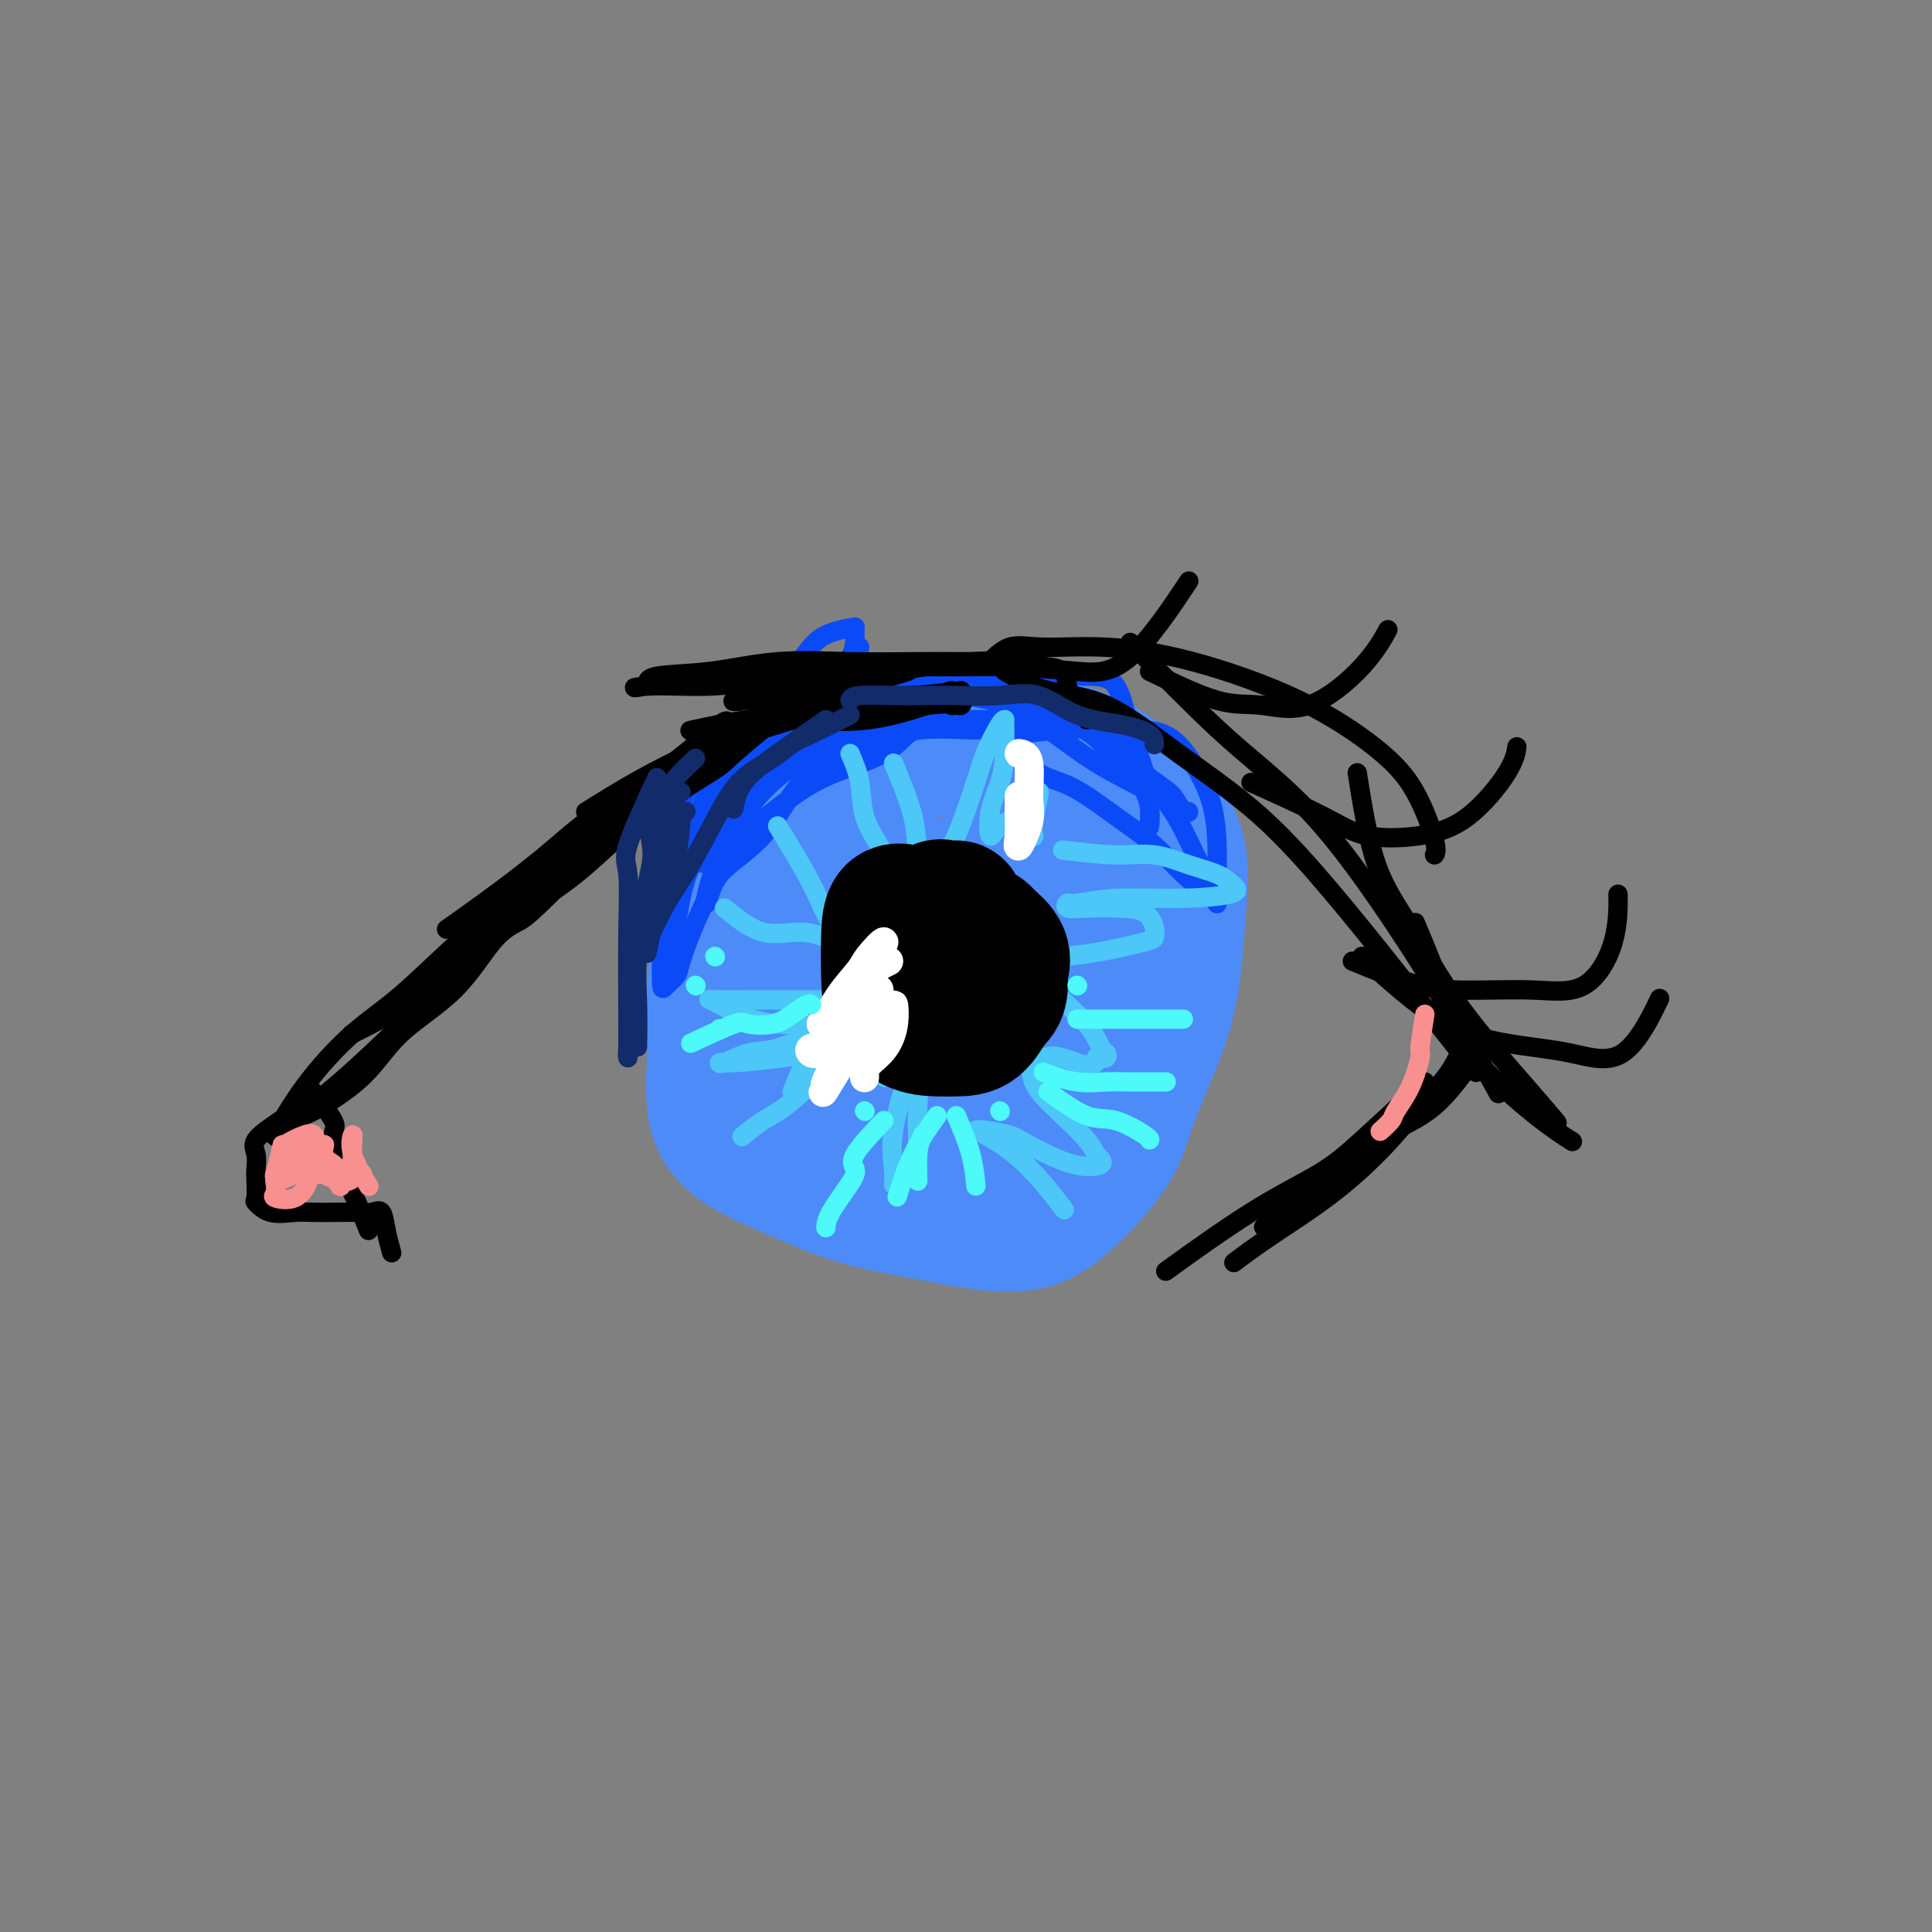 <svg viewBox='0 0 400 400' version='1.1' xmlns='http://www.w3.org/2000/svg' xmlns:xlink='http://www.w3.org/1999/xlink'><rect x="0" y="0" width="400" height="400" fill="#808080" stroke="none"/><g fill='none' stroke='rgb(77,139,249)' stroke-width='28' stroke-linecap='round' stroke-linejoin='round'><path d='M176,155c-3.152,1.086 -6.304,2.173 -8,3c-1.696,0.827 -1.937,1.395 -3,3c-1.063,1.605 -2.950,4.247 -5,7c-2.050,2.753 -4.265,5.616 -6,9c-1.735,3.384 -2.991,7.289 -4,12c-1.009,4.711 -1.769,10.230 -2,15c-0.231,4.770 0.069,8.793 0,13c-0.069,4.207 -0.508,8.597 0,12c0.508,3.403 1.962,5.819 5,8c3.038,2.181 7.662,4.128 12,6c4.338,1.872 8.392,3.668 13,5c4.608,1.332 9.771,2.200 14,3c4.229,0.800 7.524,1.532 11,2c3.476,0.468 7.132,0.672 10,0c2.868,-0.672 4.949,-2.218 7,-4c2.051,-1.782 4.072,-3.799 6,-6c1.928,-2.201 3.763,-4.586 5,-7c1.237,-2.414 1.876,-4.857 3,-8c1.124,-3.143 2.735,-6.985 4,-10c1.265,-3.015 2.186,-5.203 3,-8c0.814,-2.797 1.522,-6.204 2,-10c0.478,-3.796 0.726,-7.983 1,-12c0.274,-4.017 0.575,-7.866 0,-11c-0.575,-3.134 -2.027,-5.552 -4,-8c-1.973,-2.448 -4.467,-4.924 -7,-7c-2.533,-2.076 -5.105,-3.751 -8,-5c-2.895,-1.249 -6.113,-2.071 -9,-3c-2.887,-0.929 -5.444,-1.964 -8,-3'/><path d='M208,151c-5.740,-1.927 -7.591,-1.245 -10,-1c-2.409,0.245 -5.375,0.053 -8,0c-2.625,-0.053 -4.910,0.031 -7,0c-2.090,-0.031 -3.985,-0.178 -6,0c-2.015,0.178 -4.148,0.682 -6,2c-1.852,1.318 -3.421,3.449 -5,6c-1.579,2.551 -3.167,5.520 -4,9c-0.833,3.480 -0.909,7.471 -2,12c-1.091,4.529 -3.196,9.596 -4,15c-0.804,5.404 -0.308,11.146 0,16c0.308,4.854 0.427,8.822 0,12c-0.427,3.178 -1.401,5.567 0,8c1.401,2.433 5.178,4.911 9,6c3.822,1.089 7.691,0.788 13,1c5.309,0.212 12.059,0.938 18,1c5.941,0.062 11.074,-0.540 15,-2c3.926,-1.460 6.645,-3.777 9,-8c2.355,-4.223 4.346,-10.351 5,-17c0.654,-6.649 -0.028,-13.819 0,-20c0.028,-6.181 0.766,-11.373 0,-16c-0.766,-4.627 -3.036,-8.691 -6,-12c-2.964,-3.309 -6.623,-5.865 -11,-7c-4.377,-1.135 -9.473,-0.848 -14,-1c-4.527,-0.152 -8.484,-0.741 -12,0c-3.516,0.741 -6.589,2.814 -9,6c-2.411,3.186 -4.158,7.485 -5,12c-0.842,4.515 -0.778,9.246 -1,15c-0.222,5.754 -0.730,12.532 0,18c0.730,5.468 2.696,9.626 6,13c3.304,3.374 7.944,5.964 13,7c5.056,1.036 10.528,0.518 16,0'/><path d='M202,226c5.123,-0.391 9.930,-1.370 14,-4c4.070,-2.630 7.403,-6.911 9,-12c1.597,-5.089 1.458,-10.986 2,-16c0.542,-5.014 1.763,-9.144 -1,-15c-2.763,-5.856 -9.512,-13.438 -15,-18c-5.488,-4.562 -9.716,-6.104 -13,-7c-3.284,-0.896 -5.626,-1.146 -8,0c-2.374,1.146 -4.782,3.688 -7,7c-2.218,3.312 -4.247,7.395 -6,12c-1.753,4.605 -3.229,9.733 -4,16c-0.771,6.267 -0.837,13.673 0,19c0.837,5.327 2.577,8.577 7,10c4.423,1.423 11.530,1.020 17,1c5.470,-0.020 9.304,0.342 12,-1c2.696,-1.342 4.255,-4.387 5,-8c0.745,-3.613 0.675,-7.793 0,-12c-0.675,-4.207 -1.956,-8.441 -4,-11c-2.044,-2.559 -4.850,-3.444 -7,-4c-2.150,-0.556 -3.644,-0.784 -5,0c-1.356,0.784 -2.574,2.579 -4,6c-1.426,3.421 -3.061,8.468 -4,13c-0.939,4.532 -1.182,8.550 0,11c1.182,2.450 3.790,3.333 7,3c3.210,-0.333 7.022,-1.881 10,-5c2.978,-3.119 5.124,-7.807 6,-12c0.876,-4.193 0.484,-7.890 0,-10c-0.484,-2.110 -1.061,-2.635 -2,-3c-0.939,-0.365 -2.241,-0.572 -4,-1c-1.759,-0.428 -3.973,-1.077 -6,0c-2.027,1.077 -3.865,3.879 -5,7c-1.135,3.121 -1.568,6.560 -2,10'/><path d='M194,202c-0.977,4.275 0.082,6.462 0,8c-0.082,1.538 -1.303,2.427 0,3c1.303,0.573 5.131,0.829 8,1c2.869,0.171 4.778,0.256 6,0c1.222,-0.256 1.756,-0.853 2,-2c0.244,-1.147 0.198,-2.843 0,-4c-0.198,-1.157 -0.548,-1.774 -3,-2c-2.452,-0.226 -7.006,-0.061 -10,0c-2.994,0.061 -4.427,0.017 -5,0c-0.573,-0.017 -0.287,-0.009 0,0'/><path d='M188,152c-3.194,-0.423 -6.387,-0.845 -8,-1c-1.613,-0.155 -1.644,-0.042 -2,0c-0.356,0.042 -1.036,0.012 -2,0c-0.964,-0.012 -2.210,-0.007 -3,0c-0.790,0.007 -1.122,0.017 -2,0c-0.878,-0.017 -2.301,-0.059 -3,0c-0.699,0.059 -0.673,0.221 -1,1c-0.327,0.779 -1.008,2.177 -2,3c-0.992,0.823 -2.297,1.070 -3,2c-0.703,0.930 -0.804,2.541 -1,4c-0.196,1.459 -0.486,2.766 -1,4c-0.514,1.234 -1.252,2.397 -2,4c-0.748,1.603 -1.506,3.648 -2,5c-0.494,1.352 -0.725,2.011 -1,3c-0.275,0.989 -0.596,2.308 -1,4c-0.404,1.692 -0.893,3.757 -1,5c-0.107,1.243 0.167,1.663 0,3c-0.167,1.337 -0.776,3.592 -1,5c-0.224,1.408 -0.062,1.968 0,3c0.062,1.032 0.024,2.534 0,4c-0.024,1.466 -0.033,2.894 0,4c0.033,1.106 0.109,1.888 0,3c-0.109,1.112 -0.403,2.552 0,4c0.403,1.448 1.503,2.905 2,4c0.497,1.095 0.391,1.830 1,3c0.609,1.170 1.933,2.777 3,4c1.067,1.223 1.876,2.064 3,3c1.124,0.936 2.562,1.968 4,3'/><path d='M165,229c2.525,3.140 2.338,2.491 3,3c0.662,0.509 2.173,2.175 4,3c1.827,0.825 3.971,0.809 6,1c2.029,0.191 3.944,0.588 6,1c2.056,0.412 4.253,0.839 6,1c1.747,0.161 3.043,0.057 5,0c1.957,-0.057 4.574,-0.067 7,0c2.426,0.067 4.660,0.211 7,0c2.340,-0.211 4.787,-0.778 7,-1c2.213,-0.222 4.192,-0.098 6,-1c1.808,-0.902 3.444,-2.831 5,-4c1.556,-1.169 3.030,-1.578 4,-3c0.970,-1.422 1.435,-3.855 2,-6c0.565,-2.145 1.229,-4.001 2,-6c0.771,-1.999 1.649,-4.143 2,-5c0.351,-0.857 0.176,-0.429 0,0'/></g>
<g fill='none' stroke='rgb(11,75,247)' stroke-width='4' stroke-linecap='round' stroke-linejoin='round'><path d='M166,145c-1.529,1.282 -3.057,2.565 -5,4c-1.943,1.435 -4.299,3.023 -6,5c-1.701,1.977 -2.747,4.342 -2,4c0.747,-0.342 3.286,-3.393 6,-6c2.714,-2.607 5.602,-4.770 8,-7c2.398,-2.230 4.306,-4.527 6,-6c1.694,-1.473 3.174,-2.122 4,-3c0.826,-0.878 0.999,-1.986 1,-2c0.001,-0.014 -0.168,1.068 -1,2c-0.832,0.932 -2.327,1.716 -4,4c-1.673,2.284 -3.525,6.067 -5,9c-1.475,2.933 -2.574,5.017 -4,7c-1.426,1.983 -3.179,3.867 -4,5c-0.821,1.133 -0.711,1.516 -1,1c-0.289,-0.516 -0.976,-1.932 0,-4c0.976,-2.068 3.614,-4.787 5,-7c1.386,-2.213 1.519,-3.921 2,-5c0.481,-1.079 1.310,-1.528 1,-1c-0.310,0.528 -1.760,2.034 -3,4c-1.240,1.966 -2.269,4.392 -4,7c-1.731,2.608 -4.163,5.398 -6,8c-1.837,2.602 -3.080,5.017 -4,7c-0.920,1.983 -1.517,3.534 -2,5c-0.483,1.466 -0.852,2.847 -1,3c-0.148,0.153 -0.074,-0.924 0,-2'/><path d='M147,177c-2.978,4.322 -0.925,-0.374 0,-4c0.925,-3.626 0.720,-6.182 3,-9c2.280,-2.818 7.046,-5.898 12,-9c4.954,-3.102 10.098,-6.228 15,-9c4.902,-2.772 9.563,-5.191 14,-6c4.437,-0.809 8.649,-0.007 12,0c3.351,0.007 5.840,-0.779 7,0c1.160,0.779 0.990,3.123 1,5c0.010,1.877 0.199,3.287 0,4c-0.199,0.713 -0.785,0.729 -2,1c-1.215,0.271 -3.057,0.797 -5,1c-1.943,0.203 -3.987,0.081 -6,0c-2.013,-0.081 -3.997,-0.123 -6,0c-2.003,0.123 -4.026,0.411 -6,1c-1.974,0.589 -3.897,1.479 -6,2c-2.103,0.521 -4.384,0.673 -7,2c-2.616,1.327 -5.567,3.829 -8,7c-2.433,3.171 -4.347,7.011 -7,10c-2.653,2.989 -6.045,5.129 -8,7c-1.955,1.871 -2.472,3.474 -3,5c-0.528,1.526 -1.066,2.975 -1,2c0.066,-0.975 0.737,-4.374 2,-7c1.263,-2.626 3.117,-4.479 6,-7c2.883,-2.521 6.793,-5.709 10,-8c3.207,-2.291 5.710,-3.686 9,-5c3.290,-1.314 7.366,-2.548 10,-4c2.634,-1.452 3.824,-3.122 5,-4c1.176,-0.878 2.336,-0.965 2,-1c-0.336,-0.035 -2.168,-0.017 -4,0'/><path d='M186,151c3.882,-3.414 -2.415,-0.950 -6,0c-3.585,0.950 -4.460,0.384 -6,1c-1.540,0.616 -3.745,2.412 -6,4c-2.255,1.588 -4.559,2.967 -7,5c-2.441,2.033 -5.020,4.719 -7,8c-1.980,3.281 -3.360,7.159 -5,11c-1.640,3.841 -3.539,7.647 -5,11c-1.461,3.353 -2.483,6.253 -3,8c-0.517,1.747 -0.530,2.341 -1,3c-0.470,0.659 -1.396,1.383 -2,2c-0.604,0.617 -0.886,1.126 -1,0c-0.114,-1.126 -0.062,-3.886 0,-7c0.062,-3.114 0.132,-6.583 0,-10c-0.132,-3.417 -0.466,-6.781 0,-10c0.466,-3.219 1.732,-6.292 3,-9c1.268,-2.708 2.540,-5.050 4,-7c1.460,-1.950 3.110,-3.509 5,-5c1.890,-1.491 4.021,-2.915 7,-4c2.979,-1.085 6.808,-1.831 10,-3c3.192,-1.169 5.748,-2.760 8,-4c2.252,-1.240 4.198,-2.129 6,-3c1.802,-0.871 3.458,-1.723 3,-2c-0.458,-0.277 -3.031,0.021 -5,0c-1.969,-0.021 -3.335,-0.360 -5,0c-1.665,0.360 -3.628,1.420 -5,2c-1.372,0.580 -2.151,0.681 -3,2c-0.849,1.319 -1.767,3.855 -3,6c-1.233,2.145 -2.781,3.899 -4,6c-1.219,2.101 -2.110,4.551 -3,7'/><path d='M155,163c-1.728,4.023 -1.050,4.579 -1,6c0.050,1.421 -0.530,3.705 -1,5c-0.470,1.295 -0.832,1.600 -1,1c-0.168,-0.600 -0.143,-2.104 0,-4c0.143,-1.896 0.404,-4.183 1,-6c0.596,-1.817 1.526,-3.164 3,-5c1.474,-1.836 3.492,-4.163 5,-6c1.508,-1.837 2.506,-3.186 4,-4c1.494,-0.814 3.486,-1.093 5,-2c1.514,-0.907 2.552,-2.443 3,-3c0.448,-0.557 0.306,-0.134 1,0c0.694,0.134 2.225,-0.022 2,0c-0.225,0.022 -2.206,0.220 -4,1c-1.794,0.780 -3.403,2.141 -5,3c-1.597,0.859 -3.184,1.216 -5,2c-1.816,0.784 -3.862,1.997 -6,4c-2.138,2.003 -4.369,4.798 -6,8c-1.631,3.202 -2.661,6.812 -4,10c-1.339,3.188 -2.985,5.954 -4,9c-1.015,3.046 -1.399,6.372 -2,9c-0.601,2.628 -1.419,4.558 -2,6c-0.581,1.442 -0.927,2.398 -1,3c-0.073,0.602 0.125,0.852 0,-1c-0.125,-1.852 -0.572,-5.806 0,-10c0.572,-4.194 2.163,-8.627 4,-13c1.837,-4.373 3.918,-8.687 6,-13'/><path d='M147,163c2.598,-6.117 4.094,-8.411 7,-12c2.906,-3.589 7.224,-8.474 10,-12c2.776,-3.526 4.011,-5.692 6,-7c1.989,-1.308 4.732,-1.757 6,-2c1.268,-0.243 1.061,-0.279 1,0c-0.061,0.279 0.024,0.872 0,2c-0.024,1.128 -0.158,2.790 -1,4c-0.842,1.210 -2.391,1.969 -4,4c-1.609,2.031 -3.279,5.334 -5,8c-1.721,2.666 -3.493,4.697 -5,7c-1.507,2.303 -2.747,4.880 -4,7c-1.253,2.120 -2.518,3.784 -4,5c-1.482,1.216 -3.183,1.985 -4,3c-0.817,1.015 -0.752,2.276 -1,3c-0.248,0.724 -0.810,0.912 -1,0c-0.190,-0.912 -0.006,-2.923 1,-5c1.006,-2.077 2.836,-4.220 5,-6c2.164,-1.780 4.662,-3.199 7,-5c2.338,-1.801 4.516,-3.985 7,-5c2.484,-1.015 5.276,-0.860 8,-1c2.724,-0.140 5.381,-0.573 8,-1c2.619,-0.427 5.200,-0.846 8,-1c2.800,-0.154 5.819,-0.042 9,0c3.181,0.042 6.523,0.016 9,0c2.477,-0.016 4.089,-0.021 6,0c1.911,0.021 4.120,0.067 6,0c1.880,-0.067 3.429,-0.249 5,1c1.571,1.249 3.163,3.928 5,6c1.837,2.072 3.918,3.536 6,5'/><path d='M238,161c3.502,2.577 4.255,3.020 5,4c0.745,0.980 1.480,2.498 2,3c0.520,0.502 0.824,-0.013 1,0c0.176,0.013 0.224,0.555 -1,0c-1.224,-0.555 -3.721,-2.205 -7,-4c-3.279,-1.795 -7.339,-3.735 -11,-6c-3.661,-2.265 -6.921,-4.856 -10,-7c-3.079,-2.144 -5.976,-3.843 -9,-5c-3.024,-1.157 -6.173,-1.774 -9,-2c-2.827,-0.226 -5.331,-0.061 -8,0c-2.669,0.061 -5.502,0.018 -8,0c-2.498,-0.018 -4.659,-0.010 -6,0c-1.341,0.010 -1.862,0.023 -3,0c-1.138,-0.023 -2.894,-0.083 -2,0c0.894,0.083 4.437,0.310 8,0c3.563,-0.310 7.148,-1.155 10,-2c2.852,-0.845 4.973,-1.690 8,-2c3.027,-0.310 6.959,-0.085 10,0c3.041,0.085 5.189,0.029 8,0c2.811,-0.029 6.284,-0.030 9,0c2.716,0.030 4.675,0.090 6,2c1.325,1.910 2.015,5.669 3,9c0.985,3.331 2.266,6.232 3,9c0.734,2.768 0.920,5.402 1,7c0.080,1.598 0.052,2.160 0,3c-0.052,0.840 -0.129,1.957 0,1c0.129,-0.957 0.466,-3.988 -1,-7c-1.466,-3.012 -4.733,-6.006 -8,-9'/><path d='M229,155c-2.842,-3.400 -5.448,-4.399 -8,-6c-2.552,-1.601 -5.049,-3.802 -8,-5c-2.951,-1.198 -6.357,-1.392 -10,-2c-3.643,-0.608 -7.522,-1.631 -11,-2c-3.478,-0.369 -6.554,-0.085 -9,0c-2.446,0.085 -4.263,-0.029 -6,0c-1.737,0.029 -3.393,0.200 -3,0c0.393,-0.200 2.836,-0.773 5,-1c2.164,-0.227 4.048,-0.110 7,0c2.952,0.110 6.970,0.212 11,0c4.030,-0.212 8.071,-0.737 12,0c3.929,0.737 7.744,2.735 11,5c3.256,2.265 5.952,4.798 9,8c3.048,3.202 6.449,7.072 9,10c2.551,2.928 4.254,4.914 6,8c1.746,3.086 3.536,7.272 5,10c1.464,2.728 2.604,3.999 3,5c0.396,1.001 0.049,1.733 0,2c-0.049,0.267 0.201,0.069 -1,-1c-1.201,-1.069 -3.853,-3.008 -6,-5c-2.147,-1.992 -3.789,-4.038 -6,-6c-2.211,-1.962 -4.991,-3.839 -8,-6c-3.009,-2.161 -6.248,-4.604 -9,-6c-2.752,-1.396 -5.016,-1.745 -7,-3c-1.984,-1.255 -3.688,-3.415 -5,-5c-1.312,-1.585 -2.232,-2.596 -2,-3c0.232,-0.404 1.616,-0.202 3,0'/><path d='M211,152c2.186,-0.228 6.151,-0.799 10,-1c3.849,-0.201 7.581,-0.031 11,0c3.419,0.031 6.524,-0.075 9,1c2.476,1.075 4.324,3.332 6,6c1.676,2.668 3.181,5.746 4,9c0.819,3.254 0.951,6.684 1,9c0.049,2.316 0.014,3.519 0,4c-0.014,0.481 -0.007,0.241 0,0'/></g>
<g fill='none' stroke='rgb(77,198,248)' stroke-width='4' stroke-linecap='round' stroke-linejoin='round'><path d='M191,218c-0.423,4.065 -0.845,8.131 -1,11c-0.155,2.869 -0.042,4.542 0,7c0.042,2.458 0.012,5.702 0,7c-0.012,1.298 -0.006,0.649 0,0'/><path d='M189,219c-1.690,5.524 -3.381,11.048 -4,15c-0.619,3.952 -0.167,6.333 0,8c0.167,1.667 0.048,2.619 0,3c-0.048,0.381 -0.024,0.190 0,0'/><path d='M183,223c0.000,0.000 0.100,0.100 0.1,0.1'/><path d='M173,219c-3.244,3.440 -6.488,6.881 -9,9c-2.512,2.119 -4.292,2.917 -6,4c-1.708,1.083 -3.345,2.452 -4,3c-0.655,0.548 -0.327,0.274 0,0'/><path d='M164,226c1.803,-4.326 3.607,-8.652 3,-10c-0.607,-1.348 -3.623,0.280 -6,1c-2.377,0.720 -4.113,0.530 -6,1c-1.887,0.470 -3.925,1.599 -5,2c-1.075,0.401 -1.188,0.072 -1,0c0.188,-0.072 0.677,0.111 3,0c2.323,-0.111 6.478,-0.517 10,-1c3.522,-0.483 6.409,-1.042 8,-2c1.591,-0.958 1.885,-2.315 2,-3c0.115,-0.685 0.049,-0.698 0,-1c-0.049,-0.302 -0.083,-0.894 -2,-1c-1.917,-0.106 -5.717,0.273 -9,0c-3.283,-0.273 -6.050,-1.197 -8,-2c-1.950,-0.803 -3.085,-1.483 -4,-2c-0.915,-0.517 -1.611,-0.871 -2,-1c-0.389,-0.129 -0.472,-0.035 1,0c1.472,0.035 4.498,0.009 8,0c3.502,-0.009 7.481,-0.003 10,0c2.519,0.003 3.577,0.001 4,0c0.423,-0.001 0.212,-0.000 0,0'/><path d='M150,188c2.656,2.158 5.311,4.316 8,5c2.689,0.684 5.411,-0.105 8,0c2.589,0.105 5.043,1.105 7,2c1.957,0.895 3.416,1.684 4,2c0.584,0.316 0.292,0.158 0,0'/><path d='M161,171c2.611,4.263 5.222,8.526 7,12c1.778,3.474 2.724,6.158 4,8c1.276,1.842 2.882,2.842 4,4c1.118,1.158 1.748,2.474 2,3c0.252,0.526 0.126,0.263 0,0'/><path d='M176,156c0.807,1.893 1.614,3.786 2,6c0.386,2.214 0.351,4.748 1,7c0.649,2.252 1.982,4.222 3,6c1.018,1.778 1.719,3.365 2,4c0.281,0.635 0.140,0.317 0,0'/><path d='M185,158c1.615,3.942 3.230,7.884 4,11c0.770,3.116 0.694,5.407 1,7c0.306,1.593 0.992,2.490 2,3c1.008,0.510 2.337,0.634 4,-2c1.663,-2.634 3.661,-8.027 5,-12c1.339,-3.973 2.020,-6.525 3,-9c0.980,-2.475 2.261,-4.873 3,-6c0.739,-1.127 0.937,-0.982 1,-1c0.063,-0.018 -0.009,-0.198 0,1c0.009,1.198 0.097,3.775 0,6c-0.097,2.225 -0.381,4.096 -1,6c-0.619,1.904 -1.574,3.839 -2,6c-0.426,2.161 -0.321,4.548 0,5c0.321,0.452 0.860,-1.031 2,-2c1.140,-0.969 2.881,-1.423 4,-2c1.119,-0.577 1.617,-1.277 2,-2c0.383,-0.723 0.653,-1.468 1,-2c0.347,-0.532 0.773,-0.850 1,-1c0.227,-0.150 0.257,-0.133 0,1c-0.257,1.133 -0.800,3.382 -1,5c-0.200,1.618 -0.057,2.605 0,3c0.057,0.395 0.029,0.197 0,0'/><path d='M220,176c3.912,0.470 7.824,0.941 11,1c3.176,0.059 5.616,-0.293 8,0c2.384,0.293 4.714,1.231 7,2c2.286,0.769 4.530,1.368 6,2c1.470,0.632 2.167,1.298 3,2c0.833,0.702 1.803,1.441 0,2c-1.803,0.559 -6.381,0.938 -11,1c-4.619,0.062 -9.281,-0.194 -13,0c-3.719,0.194 -6.495,0.836 -8,1c-1.505,0.164 -1.739,-0.151 -2,0c-0.261,0.151 -0.550,0.768 0,1c0.550,0.232 1.937,0.080 4,0c2.063,-0.080 4.801,-0.086 7,0c2.199,0.086 3.857,0.264 5,1c1.143,0.736 1.769,2.028 2,3c0.231,0.972 0.065,1.622 0,2c-0.065,0.378 -0.031,0.483 -2,1c-1.969,0.517 -5.941,1.445 -9,2c-3.059,0.555 -5.206,0.737 -7,1c-1.794,0.263 -3.235,0.606 -4,1c-0.765,0.394 -0.853,0.838 -1,1c-0.147,0.162 -0.351,0.042 0,1c0.351,0.958 1.258,2.992 3,5c1.742,2.008 4.317,3.988 6,6c1.683,2.012 2.472,4.055 3,5c0.528,0.945 0.796,0.793 1,1c0.204,0.207 0.344,0.773 0,1c-0.344,0.227 -1.172,0.113 -2,0'/><path d='M227,219c0.176,3.078 -4.385,0.771 -7,0c-2.615,-0.771 -3.286,-0.008 -4,0c-0.714,0.008 -1.472,-0.738 -2,0c-0.528,0.738 -0.828,2.961 0,5c0.828,2.039 2.782,3.895 5,6c2.218,2.105 4.700,4.460 6,6c1.300,1.540 1.417,2.266 2,3c0.583,0.734 1.632,1.475 1,2c-0.632,0.525 -2.944,0.834 -6,0c-3.056,-0.834 -6.854,-2.811 -9,-4c-2.146,-1.189 -2.638,-1.590 -4,-2c-1.362,-0.410 -3.594,-0.828 -5,-1c-1.406,-0.172 -1.987,-0.098 -2,0c-0.013,0.098 0.544,0.220 2,1c1.456,0.780 3.813,2.219 6,4c2.187,1.781 4.204,3.902 6,6c1.796,2.098 3.370,4.171 4,5c0.630,0.829 0.315,0.415 0,0'/></g>
<g fill='none' stroke='rgb(0,0,0)' stroke-width='28' stroke-linecap='round' stroke-linejoin='round'><path d='M195,194c0.000,0.000 0.100,0.100 0.1,0.1'/><path d='M192,199c1.997,-1.433 3.993,-2.867 5,-4c1.007,-1.133 1.024,-1.966 1,-3c-0.024,-1.034 -0.090,-2.268 0,-3c0.090,-0.732 0.336,-0.960 0,-1c-0.336,-0.040 -1.252,0.110 -2,0c-0.748,-0.110 -1.327,-0.479 -2,0c-0.673,0.479 -1.440,1.806 -2,3c-0.560,1.194 -0.915,2.253 -1,4c-0.085,1.747 0.098,4.180 0,6c-0.098,1.820 -0.479,3.025 0,4c0.479,0.975 1.817,1.720 3,2c1.183,0.280 2.211,0.095 3,0c0.789,-0.095 1.338,-0.101 2,0c0.662,0.101 1.435,0.308 2,0c0.565,-0.308 0.920,-1.130 1,-2c0.080,-0.870 -0.117,-1.788 0,-3c0.117,-1.212 0.547,-2.717 0,-4c-0.547,-1.283 -2.070,-2.346 -3,-3c-0.930,-0.654 -1.266,-0.901 -2,-1c-0.734,-0.099 -1.867,-0.049 -3,0'/><path d='M194,194c-1.767,-0.582 -2.186,-0.037 -3,0c-0.814,0.037 -2.025,-0.434 -3,0c-0.975,0.434 -1.715,1.774 -2,3c-0.285,1.226 -0.115,2.339 0,4c0.115,1.661 0.174,3.871 0,5c-0.174,1.129 -0.580,1.179 0,2c0.580,0.821 2.147,2.415 4,3c1.853,0.585 3.991,0.163 6,0c2.009,-0.163 3.887,-0.066 5,0c1.113,0.066 1.461,0.102 2,-1c0.539,-1.102 1.270,-3.344 2,-5c0.730,-1.656 1.460,-2.728 2,-4c0.540,-1.272 0.891,-2.744 0,-4c-0.891,-1.256 -3.024,-2.297 -5,-3c-1.976,-0.703 -3.794,-1.067 -5,-2c-1.206,-0.933 -1.801,-2.434 -3,-3c-1.199,-0.566 -3.001,-0.197 -4,0c-0.999,0.197 -1.195,0.222 -2,0c-0.805,-0.222 -2.219,-0.690 -3,0c-0.781,0.690 -0.929,2.539 -1,5c-0.071,2.461 -0.064,5.535 0,8c0.064,2.465 0.184,4.320 1,6c0.816,1.680 2.329,3.183 4,4c1.671,0.817 3.499,0.948 5,1c1.501,0.052 2.675,0.026 4,0c1.325,-0.026 2.802,-0.051 4,-1c1.198,-0.949 2.117,-2.823 3,-4c0.883,-1.177 1.732,-1.656 2,-3c0.268,-1.344 -0.043,-3.554 0,-5c0.043,-1.446 0.441,-2.127 0,-3c-0.441,-0.873 -1.720,-1.936 -3,-3'/><path d='M204,194c-0.941,-1.702 -1.794,-0.456 -3,0c-1.206,0.456 -2.767,0.122 -4,0c-1.233,-0.122 -2.140,-0.033 -3,0c-0.860,0.033 -1.674,0.009 -2,0c-0.326,-0.009 -0.163,-0.005 0,0'/></g>
<g fill='none' stroke='rgb(255,255,255)' stroke-width='6' stroke-linecap='round' stroke-linejoin='round'><path d='M184,199c-1.994,0.997 -3.989,1.994 -5,3c-1.011,1.006 -1.040,2.021 -2,3c-0.960,0.979 -2.852,1.922 -4,3c-1.148,1.078 -1.551,2.290 -2,3c-0.449,0.710 -0.943,0.919 -1,1c-0.057,0.081 0.324,0.035 1,-1c0.676,-1.035 1.647,-3.058 3,-5c1.353,-1.942 3.087,-3.801 4,-5c0.913,-1.199 1.005,-1.737 2,-3c0.995,-1.263 2.892,-3.252 3,-3c0.108,0.252 -1.572,2.746 -3,5c-1.428,2.254 -2.605,4.268 -4,6c-1.395,1.732 -3.008,3.184 -4,5c-0.992,1.816 -1.364,3.998 -2,5c-0.636,1.002 -1.536,0.823 -2,1c-0.464,0.177 -0.491,0.710 0,1c0.491,0.290 1.501,0.339 3,-1c1.499,-1.339 3.489,-4.065 5,-6c1.511,-1.935 2.543,-3.079 3,-4c0.457,-0.921 0.337,-1.619 1,-2c0.663,-0.381 2.107,-0.446 2,0c-0.107,0.446 -1.766,1.401 -3,3c-1.234,1.599 -2.042,3.841 -3,6c-0.958,2.159 -2.066,4.235 -3,6c-0.934,1.765 -1.696,3.219 -2,4c-0.304,0.781 -0.152,0.891 0,1'/><path d='M171,225c-1.536,2.868 0.126,0.037 2,-3c1.874,-3.037 3.962,-6.279 6,-8c2.038,-1.721 4.028,-1.919 5,-3c0.972,-1.081 0.926,-3.044 1,-3c0.074,0.044 0.269,2.095 0,4c-0.269,1.905 -1.000,3.662 -2,5c-1.000,1.338 -2.267,2.255 -3,3c-0.733,0.745 -0.932,1.318 -1,2c-0.068,0.682 -0.005,1.474 0,1c0.005,-0.474 -0.047,-2.212 0,-4c0.047,-1.788 0.194,-3.624 1,-5c0.806,-1.376 2.271,-2.291 3,-3c0.729,-0.709 0.721,-1.211 1,-1c0.279,0.211 0.844,1.134 0,2c-0.844,0.866 -3.098,1.676 -4,2c-0.902,0.324 -0.451,0.162 0,0'/><path d='M211,156c0.862,0.161 1.723,0.323 2,2c0.277,1.677 -0.031,4.870 0,7c0.031,2.130 0.401,3.196 0,5c-0.401,1.804 -1.571,4.347 -2,5c-0.429,0.653 -0.115,-0.582 0,-2c0.115,-1.418 0.031,-3.019 0,-4c-0.031,-0.981 -0.008,-1.341 0,-2c0.008,-0.659 0.002,-1.617 0,-2c-0.002,-0.383 -0.001,-0.192 0,0'/></g>
<g fill='none' stroke='rgb(0,0,0)' stroke-width='4' stroke-linecap='round' stroke-linejoin='round'><path d='M199,143c-3.404,0.425 -6.808,0.850 -10,1c-3.192,0.150 -6.173,0.026 -9,0c-2.827,-0.026 -5.500,0.044 -9,0c-3.500,-0.044 -7.827,-0.204 -11,0c-3.173,0.204 -5.192,0.773 -6,1c-0.808,0.227 -0.404,0.114 0,0'/><path d='M195,145c-5.000,1.675 -10.000,3.349 -15,4c-5.000,0.651 -10.000,0.278 -14,0c-4.000,-0.278 -7.000,-0.459 -11,0c-4.000,0.459 -9.000,1.560 -11,2c-2.000,0.440 -1.000,0.220 0,0'/><path d='M197,143c-2.902,0.853 -5.805,1.705 -8,2c-2.195,0.295 -3.684,0.032 -6,0c-2.316,-0.032 -5.460,0.168 -9,1c-3.540,0.832 -7.475,2.295 -13,4c-5.525,1.705 -12.641,3.651 -20,7c-7.359,3.349 -14.960,8.100 -18,10c-3.040,1.900 -1.520,0.950 0,0'/><path d='M188,139c-5.615,1.727 -11.231,3.453 -14,4c-2.769,0.547 -2.692,-0.086 -3,0c-0.308,0.086 -1.001,0.892 -3,2c-1.999,1.108 -5.304,2.518 -8,4c-2.696,1.482 -4.785,3.036 -8,5c-3.215,1.964 -7.558,4.336 -11,6c-3.442,1.664 -5.983,2.618 -7,3c-1.017,0.382 -0.508,0.191 0,0'/><path d='M153,150c-3.677,3.667 -7.354,7.333 -12,10c-4.646,2.667 -10.262,4.333 -15,7c-4.738,2.667 -8.600,6.333 -13,10c-4.400,3.667 -9.338,7.333 -13,10c-3.662,2.667 -6.046,4.333 -7,5c-0.954,0.667 -0.477,0.333 0,0'/><path d='M164,144c-6.203,4.498 -12.405,8.996 -18,13c-5.595,4.004 -10.582,7.515 -15,11c-4.418,3.485 -8.267,6.944 -13,11c-4.733,4.056 -10.351,8.707 -14,12c-3.649,3.293 -5.328,5.226 -6,6c-0.672,0.774 -0.336,0.387 0,0'/><path d='M164,146c-4.875,3.997 -9.750,7.995 -12,10c-2.250,2.005 -1.874,2.019 -5,4c-3.126,1.981 -9.754,5.931 -15,10c-5.246,4.069 -9.112,8.257 -14,12c-4.888,3.743 -10.799,7.042 -16,11c-5.201,3.958 -9.693,8.576 -14,12c-4.307,3.424 -8.429,5.652 -11,7c-2.571,1.348 -3.592,1.814 -4,2c-0.408,0.186 -0.204,0.093 0,0'/><path d='M126,173c-5.458,5.520 -10.917,11.039 -14,14c-3.083,2.961 -3.792,3.363 -5,4c-1.208,0.637 -2.915,1.509 -5,4c-2.085,2.491 -4.548,6.601 -8,10c-3.452,3.399 -7.892,6.088 -11,9c-3.108,2.912 -4.885,6.049 -8,9c-3.115,2.951 -7.570,5.718 -10,7c-2.430,1.282 -2.837,1.081 -3,1c-0.163,-0.081 -0.081,-0.040 0,0'/><path d='M99,197c-8.451,8.111 -16.901,16.222 -22,21c-5.099,4.778 -6.846,6.222 -9,8c-2.154,1.778 -4.715,3.889 -7,6c-2.285,2.111 -4.296,4.223 -4,3c0.296,-1.223 2.897,-5.780 6,-10c3.103,-4.220 6.706,-8.102 10,-11c3.294,-2.898 6.278,-4.810 10,-8c3.722,-3.190 8.183,-7.656 12,-11c3.817,-3.344 6.991,-5.565 10,-8c3.009,-2.435 5.852,-5.083 9,-8c3.148,-2.917 6.599,-6.102 10,-9c3.401,-2.898 6.750,-5.508 10,-8c3.250,-2.492 6.400,-4.865 9,-7c2.600,-2.135 4.650,-4.033 6,-5c1.350,-0.967 2.001,-1.004 1,0c-1.001,1.004 -3.654,3.050 -6,5c-2.346,1.950 -4.385,3.804 -6,5c-1.615,1.196 -2.807,1.732 -4,2c-1.193,0.268 -2.387,0.266 -2,0c0.387,-0.266 2.355,-0.797 5,-2c2.645,-1.203 5.966,-3.079 10,-5c4.034,-1.921 8.782,-3.886 13,-5c4.218,-1.114 7.905,-1.377 12,-2c4.095,-0.623 8.599,-1.607 12,-2c3.401,-0.393 5.701,-0.197 8,0'/><path d='M192,146c6.036,-0.614 5.127,-0.151 5,0c-0.127,0.151 0.530,-0.012 1,0c0.470,0.012 0.754,0.199 1,0c0.246,-0.199 0.456,-0.785 0,-1c-0.456,-0.215 -1.576,-0.058 -3,0c-1.424,0.058 -3.151,0.016 -6,0c-2.849,-0.016 -6.819,-0.005 -10,0c-3.181,0.005 -5.573,0.004 -8,0c-2.427,-0.004 -4.888,-0.010 -8,0c-3.112,0.010 -6.876,0.036 -9,0c-2.124,-0.036 -2.610,-0.133 -3,0c-0.390,0.133 -0.686,0.494 2,0c2.686,-0.494 8.352,-1.845 14,-3c5.648,-1.155 11.276,-2.113 17,-3c5.724,-0.887 11.543,-1.702 16,-2c4.457,-0.298 7.552,-0.080 10,0c2.448,0.080 4.248,0.021 4,0c-0.248,-0.021 -2.544,-0.005 -4,0c-1.456,0.005 -2.070,-0.000 -4,0c-1.930,0.000 -5.175,0.007 -8,0c-2.825,-0.007 -5.230,-0.028 -9,0c-3.770,0.028 -8.905,0.104 -14,0c-5.095,-0.104 -10.149,-0.389 -15,0c-4.851,0.389 -9.498,1.451 -14,2c-4.502,0.549 -8.858,0.585 -11,1c-2.142,0.415 -2.071,1.207 -2,2'/><path d='M134,142c-4.569,0.750 -2.493,0.124 1,0c3.493,-0.124 8.403,0.254 13,0c4.597,-0.254 8.883,-1.140 14,-2c5.117,-0.860 11.067,-1.695 16,-2c4.933,-0.305 8.849,-0.080 13,0c4.151,0.080 8.537,0.016 12,0c3.463,-0.016 6.003,0.017 8,0c1.997,-0.017 3.451,-0.083 5,0c1.549,0.083 3.193,0.316 4,1c0.807,0.684 0.777,1.819 1,3c0.223,1.181 0.701,2.408 1,3c0.299,0.592 0.420,0.551 1,1c0.580,0.449 1.618,1.390 2,2c0.382,0.610 0.109,0.889 0,1c-0.109,0.111 -0.055,0.056 0,0'/><path d='M204,138c1.608,-1.702 3.217,-3.405 5,-4c1.783,-0.595 3.742,-0.083 7,0c3.258,0.083 7.816,-0.262 13,0c5.184,0.262 10.994,1.131 18,3c7.006,1.869 15.208,4.739 22,8c6.792,3.261 12.174,6.912 16,10c3.826,3.088 6.098,5.611 8,9c1.902,3.389 3.435,7.643 4,10c0.565,2.357 0.161,2.816 0,3c-0.161,0.184 -0.081,0.092 0,0'/><path d='M208,139c2.789,1.577 5.578,3.154 9,4c3.422,0.846 7.476,0.961 12,3c4.524,2.039 9.520,6.003 15,10c5.480,3.997 11.446,8.027 17,13c5.554,4.973 10.695,10.890 15,16c4.305,5.110 7.774,9.414 13,16c5.226,6.586 12.207,15.453 15,19c2.793,3.547 1.396,1.773 0,0'/><path d='M234,133c5.494,5.562 10.988,11.124 15,15c4.012,3.876 6.541,6.065 10,9c3.459,2.935 7.848,6.615 12,11c4.152,4.385 8.065,9.473 12,15c3.935,5.527 7.890,11.492 12,18c4.110,6.508 8.376,13.560 11,18c2.624,4.440 3.607,6.269 4,7c0.393,0.731 0.197,0.366 0,0'/><path d='M281,160c1.100,6.921 2.201,13.841 4,19c1.799,5.159 4.297,8.556 7,13c2.703,4.444 5.611,9.933 10,16c4.389,6.067 10.259,12.710 14,17c3.741,4.290 5.355,6.226 6,7c0.645,0.774 0.323,0.387 0,0'/><path d='M293,191c2.130,5.040 4.260,10.079 5,13c0.740,2.921 0.091,3.722 1,6c0.909,2.278 3.378,6.033 7,10c3.622,3.967 8.398,8.145 12,11c3.602,2.855 6.029,4.387 7,5c0.971,0.613 0.485,0.306 0,0'/><path d='M282,198c5.497,4.968 10.994,9.935 16,13c5.006,3.065 9.521,4.227 14,5c4.479,0.773 8.922,1.156 13,2c4.078,0.844 7.790,2.150 11,0c3.210,-2.150 5.917,-7.757 7,-10c1.083,-2.243 0.541,-1.121 0,0'/><path d='M280,199c4.853,1.994 9.707,3.987 14,5c4.293,1.013 8.026,1.044 12,1c3.974,-0.044 8.189,-0.164 12,0c3.811,0.164 7.217,0.611 10,-1c2.783,-1.611 4.941,-5.280 6,-9c1.059,-3.720 1.017,-7.491 1,-9c-0.017,-1.509 -0.008,-0.754 0,0'/><path d='M259,162c5.589,2.521 11.179,5.043 15,7c3.821,1.957 5.875,3.351 9,4c3.125,0.649 7.321,0.555 11,0c3.679,-0.555 6.842,-1.572 10,-4c3.158,-2.428 6.312,-6.269 8,-9c1.688,-2.731 1.911,-4.352 2,-5c0.089,-0.648 0.045,-0.324 0,0'/><path d='M238,139c5.123,2.473 10.245,4.945 14,6c3.755,1.055 6.141,0.691 9,1c2.859,0.309 6.189,1.289 10,0c3.811,-1.289 8.103,-4.847 11,-8c2.897,-3.153 4.399,-5.901 5,-7c0.601,-1.099 0.300,-0.550 0,0'/><path d='M211,138c4.155,0.345 8.310,0.690 12,1c3.690,0.310 6.917,0.583 11,-3c4.083,-3.583 9.024,-11.024 11,-14c1.976,-2.976 0.988,-1.488 0,0'/><path d='M58,232c-2.113,1.434 -4.226,2.868 -5,4c-0.774,1.132 -0.209,1.962 0,3c0.209,1.038 0.063,2.286 0,3c-0.063,0.714 -0.043,0.895 0,2c0.043,1.105 0.110,3.133 0,4c-0.110,0.867 -0.396,0.572 0,1c0.396,0.428 1.474,1.579 3,2c1.526,0.421 3.501,0.114 5,0c1.499,-0.114 2.524,-0.033 4,0c1.476,0.033 3.403,0.020 5,0c1.597,-0.020 2.862,-0.047 4,0c1.138,0.047 2.147,0.167 3,0c0.853,-0.167 1.548,-0.622 2,0c0.452,0.622 0.660,2.321 1,4c0.340,1.679 0.811,3.337 1,4c0.189,0.663 0.094,0.332 0,0'/><path d='M64,225c2.126,2.767 4.251,5.534 5,7c0.749,1.466 0.121,1.630 0,3c-0.121,1.370 0.267,3.944 1,6c0.733,2.056 1.813,3.592 3,6c1.187,2.408 2.482,5.688 3,7c0.518,1.312 0.259,0.656 0,0'/><path d='M306,218c-2.901,4.132 -5.802,8.265 -9,11c-3.198,2.735 -6.692,4.073 -10,6c-3.308,1.927 -6.429,4.442 -11,8c-4.571,3.558 -10.592,8.159 -13,10c-2.408,1.841 -1.204,0.920 0,0'/><path d='M304,214c-1.158,2.767 -2.317,5.533 -4,8c-1.683,2.467 -3.891,4.634 -6,7c-2.109,2.366 -4.117,4.932 -7,8c-2.883,3.068 -6.639,6.637 -11,10c-4.361,3.363 -9.328,6.521 -13,9c-3.672,2.479 -6.049,4.280 -7,5c-0.951,0.720 -0.475,0.360 0,0'/><path d='M295,224c-4.772,4.434 -9.544,8.868 -13,12c-3.456,3.132 -5.596,4.963 -9,7c-3.404,2.037 -8.070,4.279 -14,8c-5.930,3.721 -13.123,8.920 -16,11c-2.877,2.080 -1.439,1.040 0,0'/></g>
<g fill='none' stroke='rgb(18,43,106)' stroke-width='4' stroke-linecap='round' stroke-linejoin='round'><path d='M171,149c-3.494,2.429 -6.988,4.857 -10,7c-3.012,2.143 -5.542,4.000 -7,6c-1.458,2.000 -1.845,4.143 -2,5c-0.155,0.857 -0.077,0.429 0,0'/><path d='M176,148c-3.009,1.532 -6.018,3.065 -8,4c-1.982,0.935 -2.938,1.273 -4,2c-1.062,0.727 -2.229,1.841 -4,3c-1.771,1.159 -4.146,2.361 -6,4c-1.854,1.639 -3.187,3.715 -5,7c-1.813,3.285 -4.104,7.777 -6,11c-1.896,3.223 -3.395,5.175 -5,8c-1.605,2.825 -3.316,6.521 -4,8c-0.684,1.479 -0.342,0.739 0,0'/><path d='M142,168c-0.386,0.172 -0.773,0.344 -1,2c-0.227,1.656 -0.296,4.794 -1,7c-0.704,2.206 -2.044,3.478 -3,6c-0.956,2.522 -1.526,6.294 -2,9c-0.474,2.706 -0.850,4.344 -1,5c-0.150,0.656 -0.075,0.328 0,0'/><path d='M141,164c-2.552,1.995 -5.103,3.989 -6,6c-0.897,2.011 -0.139,4.038 0,6c0.139,1.962 -0.341,3.860 -1,7c-0.659,3.140 -1.497,7.521 -2,12c-0.503,4.479 -0.671,9.056 -1,13c-0.329,3.944 -0.819,7.254 -1,9c-0.181,1.746 -0.052,1.927 0,2c0.052,0.073 0.026,0.036 0,0'/><path d='M144,157c-2.585,2.430 -5.169,4.859 -6,7c-0.831,2.141 0.093,3.993 0,6c-0.093,2.007 -1.202,4.168 -2,7c-0.798,2.832 -1.286,6.336 -2,10c-0.714,3.664 -1.655,7.487 -2,11c-0.345,3.513 -0.093,6.715 0,10c0.093,3.285 0.027,6.653 0,8c-0.027,1.347 -0.013,0.674 0,0'/><path d='M136,161c-2.536,5.481 -5.072,10.962 -6,14c-0.928,3.038 -0.249,3.635 0,6c0.249,2.365 0.067,6.500 0,12c-0.067,5.500 -0.018,12.365 0,17c0.018,4.635 0.005,7.038 0,8c-0.005,0.962 -0.003,0.481 0,0'/><path d='M176,145c0.194,-0.422 0.387,-0.844 2,-1c1.613,-0.156 4.645,-0.045 7,0c2.355,0.045 4.033,0.026 6,0c1.967,-0.026 4.222,-0.057 7,0c2.778,0.057 6.079,0.203 9,0c2.921,-0.203 5.462,-0.755 8,0c2.538,0.755 5.072,2.815 8,4c2.928,1.185 6.249,1.493 9,2c2.751,0.507 4.933,1.213 6,2c1.067,0.787 1.019,1.653 1,2c-0.019,0.347 -0.010,0.173 0,0'/></g>
<g fill='none' stroke='rgb(77,249,249)' stroke-width='4' stroke-linecap='round' stroke-linejoin='round'><path d='M191,235c-0.422,1.133 -0.844,2.267 -1,4c-0.156,1.733 -0.044,4.067 0,5c0.044,0.933 0.022,0.467 0,0'/><path d='M194,231c-1.778,2.489 -3.556,4.978 -5,8c-1.444,3.022 -2.556,6.578 -3,8c-0.444,1.422 -0.222,0.711 0,0'/><path d='M183,232c-2.536,2.668 -5.072,5.335 -6,7c-0.928,1.665 -0.249,2.327 0,3c0.249,0.673 0.067,1.356 -1,3c-1.067,1.644 -3.018,4.250 -4,6c-0.982,1.750 -0.995,2.643 -1,3c-0.005,0.357 -0.003,0.179 0,0'/><path d='M179,230c0.000,0.000 0.100,0.100 0.1,0.1'/><path d='M149,213c0.000,0.000 0.100,0.100 0.1,0.1'/><path d='M148,198c0.000,0.000 0.100,0.100 0.1,0.1'/><path d='M198,231c1.156,2.711 2.311,5.422 3,8c0.689,2.578 0.911,5.022 1,6c0.089,0.978 0.044,0.489 0,0'/><path d='M207,230c0.000,0.000 0.100,0.100 0.1,0.1'/><path d='M217,226c2.876,2.083 5.751,4.166 8,5c2.249,0.834 3.871,0.419 6,1c2.129,0.581 4.766,2.156 6,3c1.234,0.844 1.067,0.955 1,1c-0.067,0.045 -0.033,0.022 0,0'/><path d='M216,222c2.415,0.845 4.830,1.691 7,2c2.170,0.309 4.095,0.083 6,0c1.905,-0.083 3.789,-0.022 5,0c1.211,0.022 1.749,0.006 3,0c1.251,-0.006 3.215,-0.002 4,0c0.785,0.002 0.393,0.001 0,0'/><path d='M223,211c5.690,0.000 11.381,0.000 15,0c3.619,0.000 5.167,0.000 6,0c0.833,0.000 0.952,0.000 1,0c0.048,-0.000 0.024,0.000 0,0'/><path d='M223,204c0.000,0.000 0.100,0.100 0.1,0.1'/><path d='M143,216c3.589,-1.679 7.179,-3.357 9,-4c1.821,-0.643 1.875,-0.249 3,0c1.125,0.249 3.321,0.354 5,0c1.679,-0.354 2.842,-1.167 4,-2c1.158,-0.833 2.312,-1.686 3,-2c0.688,-0.314 0.911,-0.090 1,0c0.089,0.090 0.045,0.045 0,0'/><path d='M144,204c0.000,0.000 0.100,0.100 0.1,0.1'/></g>
<g fill='none' stroke='rgb(249,144,144)' stroke-width='4' stroke-linecap='round' stroke-linejoin='round'><path d='M69,241c-2.507,-1.691 -5.014,-3.381 -6,-4c-0.986,-0.619 -0.450,-0.166 -1,0c-0.550,0.166 -2.186,0.044 -3,0c-0.814,-0.044 -0.808,-0.012 0,1c0.808,1.012 2.417,3.003 4,4c1.583,0.997 3.141,1.000 5,1c1.859,-0.000 4.019,-0.004 5,0c0.981,0.004 0.782,0.015 1,0c0.218,-0.015 0.851,-0.056 1,0c0.149,0.056 -0.188,0.210 -1,0c-0.812,-0.210 -2.101,-0.785 -3,-1c-0.899,-0.215 -1.408,-0.072 -2,0c-0.592,0.072 -1.267,0.072 -2,0c-0.733,-0.072 -1.522,-0.215 -2,0c-0.478,0.215 -0.644,0.790 0,1c0.644,0.210 2.096,0.057 2,0c-0.096,-0.057 -1.742,-0.016 -3,0c-1.258,0.016 -2.129,0.008 -3,0'/><path d='M61,243c-2.479,0.014 -2.678,0.049 -3,0c-0.322,-0.049 -0.767,-0.181 -1,0c-0.233,0.181 -0.255,0.676 0,1c0.255,0.324 0.787,0.476 2,0c1.213,-0.476 3.106,-1.579 4,-3c0.894,-1.421 0.789,-3.159 1,-4c0.211,-0.841 0.737,-0.786 1,-1c0.263,-0.214 0.263,-0.699 0,-1c-0.263,-0.301 -0.789,-0.418 -2,0c-1.211,0.418 -3.108,1.373 -4,2c-0.892,0.627 -0.778,0.928 -1,2c-0.222,1.072 -0.779,2.917 -1,4c-0.221,1.083 -0.105,1.404 0,2c0.105,0.596 0.198,1.467 0,2c-0.198,0.533 -0.686,0.727 0,1c0.686,0.273 2.548,0.624 4,0c1.452,-0.624 2.495,-2.224 3,-4c0.505,-1.776 0.473,-3.727 1,-5c0.527,-1.273 1.612,-1.869 2,-2c0.388,-0.131 0.079,0.202 0,1c-0.079,0.798 0.072,2.059 0,3c-0.072,0.941 -0.365,1.561 0,2c0.365,0.439 1.390,0.697 2,1c0.610,0.303 0.805,0.652 1,1'/><path d='M70,245c0.569,1.264 0.493,0.423 1,0c0.507,-0.423 1.597,-0.430 2,-1c0.403,-0.570 0.119,-1.703 0,-3c-0.119,-1.297 -0.073,-2.756 0,-4c0.073,-1.244 0.174,-2.272 0,-2c-0.174,0.272 -0.624,1.842 0,4c0.624,2.158 2.321,4.902 3,6c0.679,1.098 0.339,0.549 0,0'/><path d='M295,210c-0.460,2.877 -0.920,5.753 -1,7c-0.080,1.247 0.220,0.863 0,2c-0.220,1.137 -0.959,3.794 -2,6c-1.041,2.206 -2.382,3.963 -3,5c-0.618,1.037 -0.513,1.356 -1,2c-0.487,0.644 -1.568,1.613 -2,2c-0.432,0.387 -0.216,0.194 0,0'/></g>
</svg>
